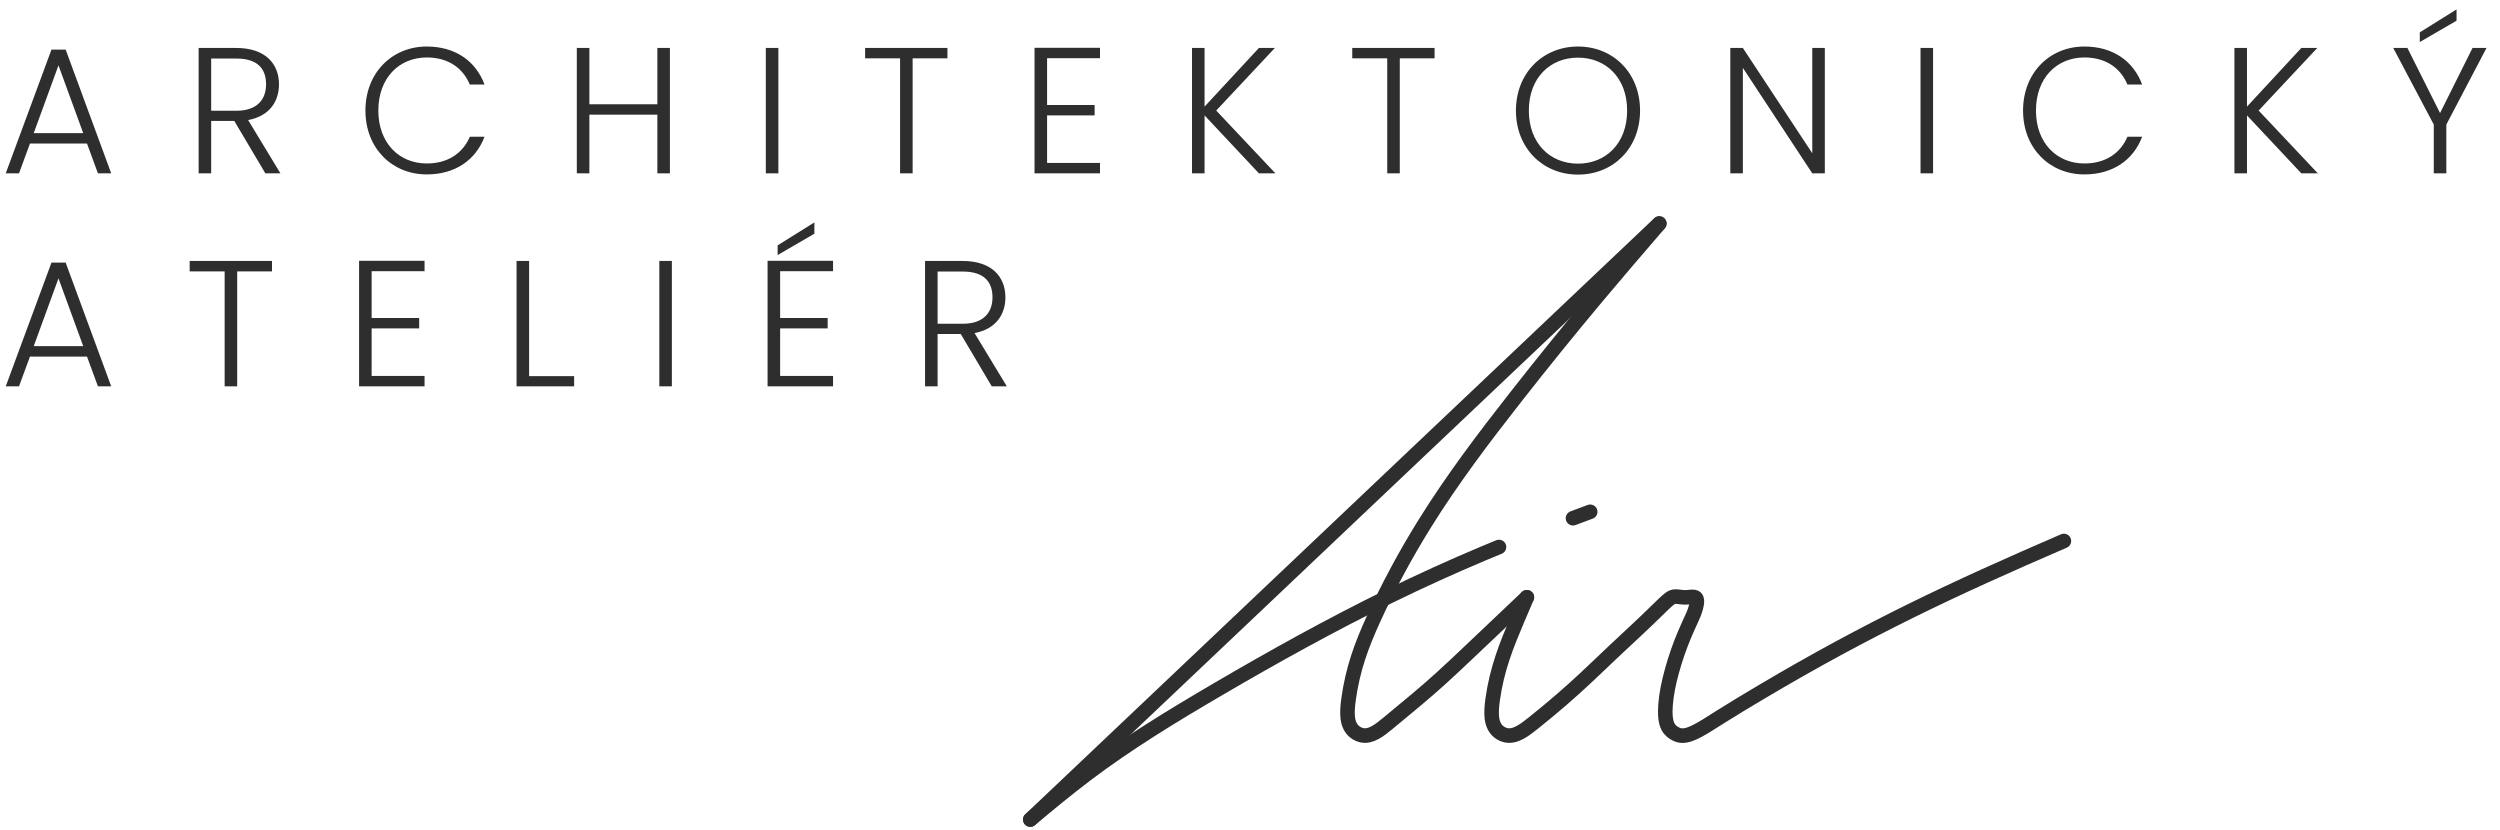 <?xml version="1.0" encoding="UTF-8"?> <svg xmlns="http://www.w3.org/2000/svg" width="223" height="74" viewBox="0 0 223 74" fill="none"><path d="M8.736 15.462L7.76 12.806H2.672L1.696 15.462H0.512L4.592 4.422H5.856L9.92 15.462H8.736ZM7.424 11.878L5.216 5.83L3.008 11.878H7.424ZM23.733 7.526C23.733 6.118 22.965 5.222 21.078 5.222H18.837V9.878H21.093C22.918 9.878 23.733 8.886 23.733 7.526ZM17.718 4.278H21.078C23.669 4.278 24.886 5.686 24.886 7.526C24.886 9.062 24.021 10.358 22.134 10.71L25.014 15.462H23.669L20.901 10.79H18.837V15.462H17.718V4.278ZM32.596 9.862C32.596 6.502 34.964 4.15 38.068 4.15C40.564 4.15 42.42 5.398 43.22 7.542H41.908C41.284 6.054 39.972 5.126 38.068 5.126C35.62 5.126 33.748 6.934 33.748 9.862C33.748 12.774 35.62 14.582 38.068 14.582C39.972 14.582 41.284 13.654 41.908 12.198H43.22C42.42 14.31 40.564 15.558 38.068 15.558C34.964 15.558 32.596 13.222 32.596 9.862ZM58.636 15.462V10.23H52.572V15.462H51.452V4.278H52.572V9.302H58.636V4.278H59.756V15.462H58.636ZM68.311 15.462V4.278H69.431V15.462H68.311ZM77.168 5.206V4.278H84.511V5.206H81.407V15.462H80.287V5.206H77.168ZM98.12 4.262V5.19H93.4V9.366H97.64V10.294H93.4V14.534H98.12V15.462H92.28V4.262H98.12ZM112.295 15.462L107.447 10.294V15.462H106.327V4.278H107.447V9.51L112.295 4.278H113.719L108.487 9.862L113.767 15.462H112.295ZM120.621 5.206V4.278H127.965V5.206H124.861V15.462H123.741V5.206H120.621ZM146.293 9.862C146.293 13.222 143.909 15.574 140.757 15.574C137.621 15.574 135.221 13.222 135.221 9.862C135.221 6.518 137.621 4.15 140.757 4.15C143.909 4.15 146.293 6.518 146.293 9.862ZM136.373 9.862C136.373 12.79 138.277 14.598 140.757 14.598C143.237 14.598 145.141 12.79 145.141 9.862C145.141 6.934 143.237 5.142 140.757 5.142C138.277 5.142 136.373 6.934 136.373 9.862ZM161.655 4.278H162.775V15.462H161.655L155.463 6.054V15.462H154.343V4.278H155.463L161.655 13.67V4.278ZM171.311 15.462V4.278H172.431V15.462H171.311ZM180.456 9.862C180.456 6.502 182.824 4.15 185.928 4.15C188.424 4.15 190.28 5.398 191.08 7.542H189.768C189.144 6.054 187.832 5.126 185.928 5.126C183.48 5.126 181.608 6.934 181.608 9.862C181.608 12.774 183.48 14.582 185.928 14.582C187.832 14.582 189.144 13.654 189.768 12.198H191.08C190.28 14.31 188.424 15.558 185.928 15.558C182.824 15.558 180.456 13.222 180.456 9.862ZM205.279 15.462L200.431 10.294V15.462H199.311V4.278H200.431V9.51L205.279 4.278H206.703L201.471 9.862L206.751 15.462H205.279ZM217.093 11.11L213.477 4.278H214.741L217.653 10.086L220.549 4.278H221.797L218.213 11.11V15.462H217.093V11.11ZM215.845 2.886L219.125 0.838V1.846L215.845 3.75V2.886ZM8.736 34.462L7.76 31.806H2.672L1.696 34.462H0.512L4.592 23.422H5.856L9.92 34.462H8.736ZM7.424 30.878L5.216 24.83L3.008 30.878H7.424ZM16.918 24.206V23.278H24.262V24.206H21.157V34.462H20.038V24.206H16.918ZM37.87 23.262V24.19H33.15V28.366H37.39V29.294H33.15V33.534H37.87V34.462H32.03V23.262H37.87ZM46.077 23.278H47.197V33.55H51.213V34.462H46.077V23.278ZM58.811 34.462V23.278H59.931V34.462H58.811ZM74.308 23.262V24.19H69.588V28.366H73.828V29.294H69.588V33.534H74.308V34.462H68.468V23.262H74.308ZM69.364 21.886L72.644 19.838V20.846L69.364 22.75V21.886ZM88.53 26.526C88.53 25.118 87.762 24.222 85.874 24.222H83.634V28.878H85.89C87.714 28.878 88.53 27.886 88.53 26.526ZM82.514 23.278H85.874C88.466 23.278 89.682 24.686 89.682 26.526C89.682 28.062 88.818 29.358 86.93 29.71L89.81 34.462H88.466L85.698 29.79H83.634V34.462H82.514V23.278Z" fill="#2E2E2E"></path><g clip-path="url(#clip0_2684_955)"><path d="M91.9 73.105C95.298 69.89 98.69 66.669 102.082 63.454C106.761 59.022 111.439 54.59 116.117 50.153C119.547 46.906 122.971 43.658 126.401 40.405C129.793 37.19 133.18 33.98 136.572 30.77C140.382 27.158 144.192 23.546 148.002 19.94" stroke="#2E2E2E" stroke-width="1.3" stroke-linecap="round"></path><path d="M136.197 53.277C134.514 54.874 132.831 56.466 131.127 58.084C130.259 58.904 129.391 59.735 128.534 60.507C127.049 61.852 125.602 63.031 123.823 64.504C123.084 65.11 122.29 65.769 121.465 65.581C121.256 65.533 121.042 65.431 120.87 65.303C120.067 64.697 120.142 63.513 120.286 62.42C120.656 59.66 121.481 57.495 122.483 55.287C123.775 52.436 125.345 49.505 127.081 46.718C129.546 42.758 132.333 39.076 135.195 35.427C137.563 32.405 139.985 29.409 142.461 26.451C144.294 24.265 146.154 22.099 148.013 19.94" stroke="#2E2E2E" stroke-width="1.3" stroke-linecap="round"></path><path d="M136.196 53.277C135.907 53.953 135.618 54.628 135.339 55.287C134.38 57.554 133.522 59.665 133.142 62.42C132.997 63.508 132.922 64.697 133.726 65.303C133.898 65.431 134.107 65.533 134.321 65.581C135.157 65.774 136.004 65.11 136.765 64.504C138.608 63.031 139.958 61.852 141.405 60.507C142.241 59.73 143.099 58.899 143.967 58.079C145.226 56.895 146.502 55.737 147.809 54.451C148.211 54.054 148.613 53.653 148.924 53.417C149.095 53.288 149.235 53.213 149.47 53.213C149.706 53.213 150.033 53.299 150.419 53.283C150.751 53.272 151.126 53.176 151.276 53.331C151.459 53.519 151.319 54.065 151.201 54.43C151.121 54.681 151.046 54.842 150.966 55.024C150.773 55.459 150.521 55.989 150.28 56.557C149.846 57.581 149.444 58.727 149.144 59.826C148.833 60.935 148.629 61.991 148.565 62.897C148.506 63.69 148.554 64.365 148.779 64.804C148.956 65.153 149.245 65.351 149.481 65.469C149.685 65.571 149.851 65.614 150.033 65.619C150.864 65.651 151.941 64.901 153.554 63.888C154.588 63.24 155.847 62.473 157.219 61.664C166.619 56.096 174.202 52.527 184.099 48.256" stroke="#2E2E2E" stroke-width="1.3" stroke-linecap="round"></path><path d="M141.845 45.652C141.336 45.845 140.821 46.032 140.312 46.225" stroke="#2E2E2E" stroke-width="1.3" stroke-linecap="round"></path><path d="M133.71 48.792C133.255 48.98 132.805 49.168 132.349 49.355C129.493 50.556 126.679 51.836 123.909 53.192C118.673 55.759 113.588 58.583 108.572 61.52C104.542 63.878 100.55 66.311 96.863 69.103C95.169 70.383 93.535 71.739 91.906 73.1" stroke="#2E2E2E" stroke-width="1.3" stroke-linecap="round"></path></g><defs><clipPath id="clip0_2684_955"><rect width="94" height="54.966" fill="white" transform="translate(91 19.04)"></rect></clipPath></defs></svg> 